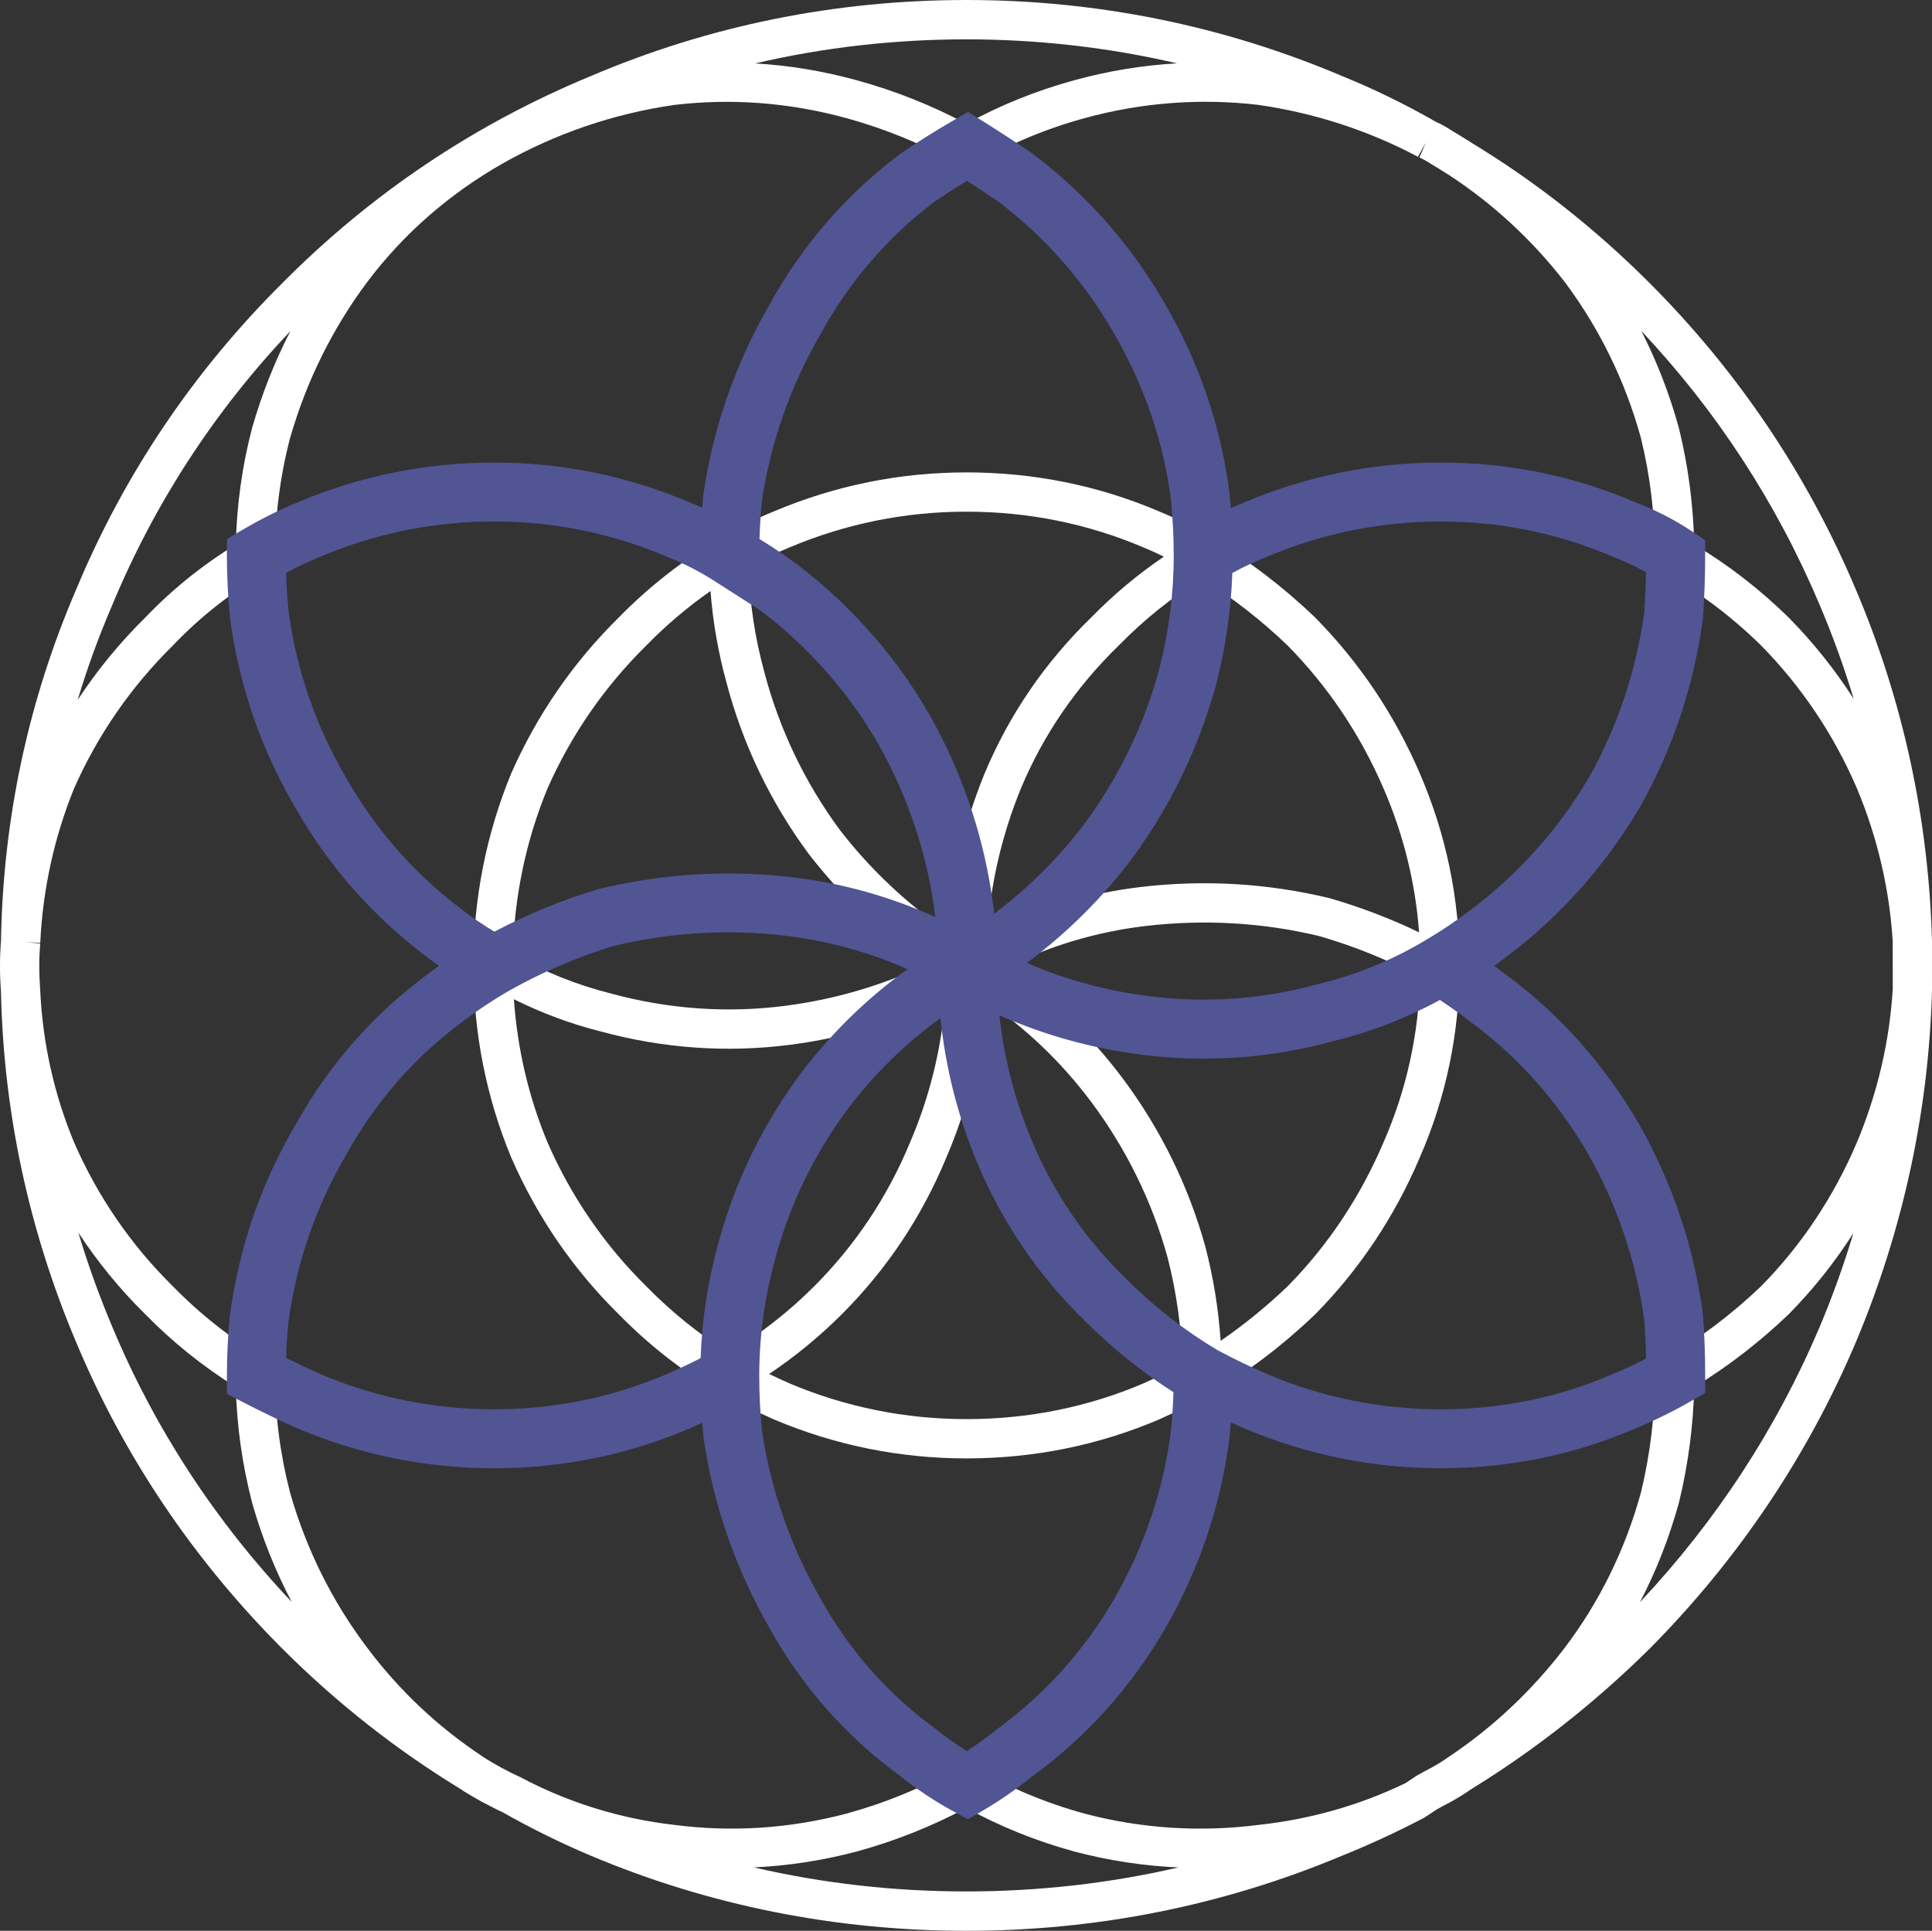 <?xml version="1.0" encoding="utf-8"?>
<!-- Generator: Adobe Illustrator 16.0.0, SVG Export Plug-In . SVG Version: 6.00 Build 0)  -->
<!DOCTYPE svg PUBLIC "-//W3C//DTD SVG 1.1//EN" "http://www.w3.org/Graphics/SVG/1.1/DTD/svg11.dtd">
<svg version="1.1" xmlns="http://www.w3.org/2000/svg" xmlns:xlink="http://www.w3.org/1999/xlink" x="0px" y="0px" width="98.35px"
	 height="98.3px" viewBox="0 0 98.35 98.3" enable-background="new 0 0 98.35 98.3" xml:space="preserve">
<rect x="0" y="0" width="98.35" height="98.3" fill="#333333" stroke="none"/>
<g id="Layer_2">
	<path fill="#FFFFFF" d="M49.2,98.3c-6.67,0-13.109-1.288-19.138-3.829c-1.504-0.634-3.015-1.379-4.492-2.215
		c-0.128-0.054-0.389-0.179-1.038-0.522c-0.699-0.394-0.952-0.555-1.089-0.652c-3.273-1.996-6.318-4.393-9.05-7.125
		c-4.539-4.539-8.077-9.794-10.516-15.621C1.476,62.655,0.188,56.667,0.05,50.541C0.017,50.075,0,49.62,0,49.2
		c0-0.465,0.017-0.883,0.05-1.299c0.106-6.225,1.395-12.246,3.831-17.897c2.435-5.85,5.974-11.107,10.514-15.614
		c4.501-4.535,9.775-8.074,15.672-10.514C36.088,1.306,42.529,0,49.2,0c6.637,0,13.077,1.305,19.141,3.88
		c1.637,0.667,3.242,1.452,4.761,2.326c0.267,0.118,0.52,0.256,0.753,0.412c0.298,0.178,0.651,0.396,1.022,0.632
		c3.25,1.965,6.305,4.368,9.08,7.143c4.505,4.505,8.043,9.76,10.515,15.619c2.403,5.654,3.708,11.681,3.878,17.911h-0.001
		L98.35,50.4c0,0.009-0.001,0.018-0.001,0.027h0.001c-0.169,6.162-1.474,12.188-3.877,17.91c-2.473,5.827-6.01,11.08-10.513,15.617
		c-2.776,2.742-5.822,5.139-9.063,7.133c-0.345,0.241-0.726,0.477-1.117,0.69c-0.219,0.11-0.419,0.218-0.635,0.341l-0.643,0.424
		c-1.352,0.709-2.757,1.36-4.177,1.934C62.274,97.012,55.836,98.3,49.2,98.3z M38.375,95.072c7.002,1.628,14.571,1.637,21.616,0.002
		c-1.784-0.079-3.555-0.348-5.296-0.808c-1.958-0.537-3.804-1.282-5.503-2.221c-1.753,0.938-3.627,1.684-5.577,2.218
		C41.88,94.722,40.129,94.992,38.375,95.072z M49.209,89.747l0.496,0.29c1.683,0.984,3.536,1.757,5.509,2.298
		c2.883,0.761,5.867,0.956,8.859,0.573c2.635-0.286,5.145-1,7.479-2.128l0.542-0.362c0.312-0.18,0.545-0.306,0.76-0.414
		c0.297-0.163,0.619-0.362,0.922-0.575c2.246-1.508,4.219-3.368,5.878-5.538c1.778-2.349,3.084-5.011,3.88-7.907
		c0.472-1.95,0.714-3.958,0.714-5.936v-0.575l0.498-0.289c1.757-1.022,3.409-2.269,4.912-3.708c2.047-2.08,3.693-4.55,4.871-7.319
		c1.049-2.509,1.663-5.142,1.823-7.818l-0.002-2.377c0-0.009,0-0.017,0-0.025c-0.159-2.646-0.773-5.292-1.823-7.803
		c-1.174-2.729-2.82-5.183-4.889-7.284c-1.483-1.452-3.129-2.695-4.879-3.681l-0.509-0.287V28.3c0-2.043-0.243-4.065-0.721-6.011
		c-0.79-2.873-2.097-5.554-3.88-7.94c-1.647-2.122-3.618-3.948-5.848-5.413c-0.347-0.221-0.689-0.433-1.016-0.629
		c-0.188-0.124-0.353-0.212-0.529-0.288l0.325-0.758l-0.4,0.722c-2.519-1.339-5.252-2.228-8.124-2.643
		c-2.962-0.347-5.948-0.121-8.842,0.675c-1.973,0.541-3.827,1.314-5.51,2.299l-0.496,0.29l-0.5-0.282
		c-1.754-0.989-3.646-1.765-5.623-2.307c-2.895-0.794-5.843-1.02-8.768-0.671c-3.071,0.443-6.016,1.447-8.727,2.978
		c-2.731,1.556-5.052,3.586-6.893,6.031c-1.78,2.384-3.105,5.064-3.935,7.963C14.257,24.252,14,26.266,14,28.3v0.579l-0.502,0.288
		c-1.709,0.981-3.282,2.217-4.675,3.674c-2.154,2.122-3.849,4.575-5.058,7.313c-1.007,2.487-1.588,5.136-1.716,7.843l-0.7-0.022
		l0.698,0.058C2.016,48.405,2,48.778,2,49.15c0,0.428,0.016,0.838,0.047,1.279c0.128,2.694,0.709,5.29,1.726,7.737
		c1.202,2.752,2.896,5.222,5.028,7.322c1.412,1.444,2.991,2.685,4.708,3.702L14,69.48v0.57c0,1.973,0.258,3.975,0.768,5.95
		c0.822,2.875,2.146,5.54,3.929,7.896c1.626,2.168,3.596,4.024,5.854,5.52c0.083,0.06,0.243,0.171,0.939,0.563
		c0.446,0.235,0.737,0.385,0.854,0.433l0.125,0.056c2.443,1.3,5.082,2.121,7.844,2.439c2.94,0.382,5.89,0.19,8.781-0.574
		c1.969-0.54,3.861-1.316,5.614-2.304L49.209,89.747z M86.243,70.622c-0.042,1.951-0.301,3.92-0.771,5.864
		c-0.491,1.787-1.155,3.484-1.988,5.083c3.873-4.123,6.948-8.831,9.146-14.008c0.66-1.571,1.233-3.167,1.72-4.782
		c-0.951,1.488-2.049,2.866-3.287,4.124C89.568,68.334,87.954,69.578,86.243,70.622z M3.988,62.753
		c0.487,1.624,1.065,3.228,1.732,4.808c2.165,5.172,5.233,9.875,9.13,13.998c-0.835-1.589-1.509-3.272-2.012-5.034
		c-0.509-1.973-0.787-3.951-0.832-5.909c-1.681-1.048-3.233-2.297-4.622-3.717C6.106,65.64,4.97,64.253,3.988,62.753z
		 M14.783,16.856c-3.867,4.083-6.91,8.761-9.06,13.929c-0.685,1.589-1.276,3.208-1.771,4.853c0.994-1.516,2.145-2.918,3.446-4.2
		c1.371-1.434,2.924-2.687,4.608-3.712c0.044-2.014,0.322-4.006,0.826-5.93l0.006-0.021C13.328,20.061,13.979,18.417,14.783,16.856z
		 M86.244,27.721c1.714,1.021,3.329,2.269,4.806,3.715c1.252,1.271,2.359,2.656,3.314,4.144c-0.49-1.623-1.068-3.221-1.734-4.788
		c-2.185-5.177-5.235-9.861-9.078-13.944c0.8,1.568,1.439,3.218,1.912,4.938C85.941,23.727,86.202,25.714,86.244,27.721z
		 M38.446,3.228c1.734,0.103,3.461,0.389,5.169,0.858c1.948,0.534,3.822,1.28,5.576,2.219c1.699-0.939,3.545-1.685,5.494-2.219
		c1.719-0.473,3.467-0.76,5.23-0.861C52.912,1.59,45.402,1.6,38.446,3.228z M49.2,74.25c-3.386,0-6.68-0.666-9.789-1.978
		c-0.931-0.415-1.858-0.861-2.771-1.334c-1.916-1.133-3.634-2.482-5.155-4.038c-2.301-2.267-4.139-4.946-5.452-7.949
		c-1.285-3.091-1.933-6.383-1.933-9.8c0-3.382,0.647-6.673,1.925-9.78c1.321-2.99,3.157-5.648,5.466-7.925
		c1.52-1.554,3.236-2.901,5.099-4.005c0.939-0.556,1.892-1.033,2.832-1.416c3.098-1.308,6.392-1.974,9.777-1.974
		c3.42,0,6.715,0.666,9.793,1.98c0.938,0.382,1.866,0.865,2.746,1.428c1.828,1.082,3.588,2.424,5.202,3.97
		c2.265,2.299,4.051,4.958,5.328,7.927c1.348,3.11,2.032,6.407,2.032,9.795c0,3.423-0.685,6.721-2.034,9.801
		c-1.272,2.992-3.059,5.671-5.304,7.951c-1.634,1.566-3.395,2.908-5.252,4.008c-0.874,0.49-1.776,0.942-2.703,1.354
		C55.916,73.584,52.621,74.25,49.2,74.25z M39.152,69.953c0.35,0.166,0.703,0.328,1.054,0.484c2.844,1.2,5.875,1.813,8.993,1.813
		c3.15,0,6.18-0.612,9.008-1.819c0.673-0.3,1.341-0.626,1.985-0.97c-0.045-1.842-0.3-3.676-0.761-5.461
		c-0.791-2.847-2.099-5.512-3.883-7.902c-1.535-2.046-3.354-3.781-5.42-5.171c-0.214,2.801-0.871,5.488-1.96,8.019
		c-1.24,2.996-3.028,5.679-5.312,7.962C41.729,68.036,40.487,69.056,39.152,69.953z M26.16,50.872
		c0.178,2.536,0.752,4.983,1.713,7.294c1.203,2.752,2.897,5.222,5.028,7.322c1.274,1.303,2.684,2.44,4.208,3.396
		c1.584-0.958,3.04-2.097,4.333-3.391c2.096-2.096,3.739-4.561,4.883-7.326c0.996-2.316,1.6-4.766,1.802-7.309
		c-2.535,1.207-5.169,1.981-7.9,2.333c-3.217,0.416-6.46,0.188-9.64-0.677C29.08,52.138,27.594,51.586,26.16,50.872z M51.228,49.254
		c2.242,1.502,4.24,3.402,5.922,5.646c1.935,2.591,3.352,5.478,4.213,8.583c0.407,1.574,0.666,3.174,0.775,4.782
		c1.192-0.819,2.34-1.753,3.419-2.787c2.047-2.08,3.694-4.549,4.872-7.319c1.165-2.659,1.79-5.485,1.863-8.42
		c-1.61-0.859-3.331-1.558-5.122-2.078c-2.859-0.691-5.854-0.869-8.855-0.517C55.831,47.438,53.452,48.146,51.228,49.254z
		 M26.107,48.579c1.593,0.899,3.268,1.571,4.986,2c2.945,0.801,5.925,1.01,8.879,0.629c2.495-0.322,4.903-1.025,7.179-2.094
		c-2.28-1.557-4.292-3.453-5.992-5.652c-1.947-2.641-3.347-5.564-4.176-8.707c-0.423-1.542-0.696-3.106-0.814-4.666
		c-1.166,0.815-2.255,1.739-3.254,2.76l-0.013,0.013c-2.132,2.101-3.827,4.554-5.037,7.292
		C26.769,42.822,26.175,45.66,26.107,48.579z M61.193,29.467c-1.521,0.931-2.942,2.067-4.229,3.383
		c-2.177,2.114-3.851,4.559-4.992,7.286c-0.966,2.361-1.542,4.835-1.717,7.369c2.453-1.234,5.08-2.022,7.827-2.348
		c3.24-0.38,6.47-0.187,9.603,0.571c1.593,0.462,3.112,1.043,4.554,1.74c-0.186-2.522-0.792-4.978-1.806-7.32
		c-1.18-2.741-2.826-5.195-4.896-7.295C64.198,31.571,62.734,30.429,61.193,29.467z M38.108,28.875
		c0.048,1.781,0.318,3.582,0.806,5.361c0.767,2.907,2.058,5.602,3.841,8.021c1.541,1.992,3.371,3.723,5.445,5.151v-0.125
		l0.064,0.042c0.193-2.736,0.817-5.403,1.861-7.954c1.249-2.986,3.074-5.654,5.428-7.939c1.132-1.158,2.373-2.196,3.695-3.091
		c-0.339-0.169-0.681-0.324-1.026-0.465c-2.843-1.213-5.874-1.826-9.023-1.826c-3.117,0-6.149,0.613-9.011,1.821
		C39.495,28.154,38.799,28.49,38.108,28.875z"/>
</g>
<g id="Layer_1">
	<path fill="#515594" d="M49.278,92.62l-0.74-0.399c-0.943-0.508-1.877-1.13-2.775-1.849c-2.713-1.982-4.96-4.534-6.625-7.545
		c-1.709-3-2.83-6.239-3.322-9.61c-0.027-0.26-0.051-0.519-0.071-0.776c-0.215,0.098-0.433,0.194-0.653,0.289
		c-3.142,1.341-6.486,2.021-9.941,2.021c-3.454,0-6.813-0.679-9.983-2.018c-0.952-0.423-1.887-0.874-2.808-1.351l-0.809-0.42V70.05
		c0-1.079,0.053-2.125,0.158-3.108c0.463-3.458,1.588-6.708,3.349-9.702c1.68-3.011,3.924-5.577,6.651-7.594
		c0.21-0.16,0.423-0.317,0.639-0.472c-0.22-0.155-0.438-0.314-0.655-0.479c-2.713-2.043-4.951-4.585-6.645-7.55
		c-1.751-2.977-2.876-6.227-3.335-9.645l-0.006-0.055c-0.104-1.08-0.157-2.137-0.157-3.144v-0.855l0.735-0.436
		c0.959-0.568,1.935-1.056,2.899-1.449c3.154-1.332,6.513-2.011,9.966-2.011c3.455,0,6.799,0.68,9.939,2.021
		c0.219,0.086,0.438,0.178,0.657,0.274c0.018-0.232,0.039-0.463,0.062-0.694c0.501-3.41,1.623-6.616,3.343-9.6
		c1.645-3.011,3.886-5.61,6.645-7.697c0.918-0.627,1.808-1.186,2.705-1.703l0.78-0.45l0.764,0.477c0.817,0.51,1.65,1.054,2.5,1.632
		c2.812,2.124,5.083,4.716,6.81,7.748c1.722,2.987,2.811,6.204,3.235,9.555c0.025,0.252,0.047,0.504,0.067,0.754
		c0.247-0.11,0.496-0.214,0.746-0.313c3.137-1.325,6.496-2.004,9.949-2.004c3.457,0,6.786,0.681,9.895,2.023
		c1.002,0.378,1.995,0.885,2.887,1.479l0.668,0.445V28.3c0,0.984-0.035,2.026-0.104,3.096l-0.01,0.103
		c-0.457,3.408-1.544,6.651-3.23,9.638c-1.777,2.986-4.043,5.519-6.753,7.561c-0.215,0.163-0.43,0.322-0.644,0.476
		c0.216,0.157,0.433,0.318,0.649,0.482c2.703,2,4.975,4.558,6.739,7.59c1.696,3.004,2.783,6.247,3.24,9.655
		c0.079,1.065,0.114,2.093,0.114,3.148v0.862l-0.745,0.434c-0.857,0.5-1.81,0.967-2.832,1.391c-3.087,1.333-6.416,2.014-9.874,2.014
		c-3.454,0-6.813-0.679-9.984-2.018c-0.238-0.102-0.475-0.207-0.71-0.313c-0.018,0.24-0.039,0.481-0.063,0.725
		c-0.428,3.424-1.516,6.673-3.24,9.699c-1.735,3.009-4.011,5.553-6.769,7.568c-0.833,0.669-1.719,1.283-2.58,1.785L49.278,92.62z
		 M38.65,70.05c0,0.945,0.048,1.886,0.142,2.796c0.43,2.937,1.429,5.822,2.961,8.512c1.462,2.644,3.421,4.869,5.832,6.631
		c0.556,0.443,1.099,0.829,1.638,1.163c0.505-0.332,1.02-0.708,1.539-1.123c2.47-1.807,4.467-4.041,5.989-6.678
		c1.523-2.674,2.487-5.549,2.861-8.537c0.062-0.65,0.104-1.302,0.124-1.935c-1.615-1.032-3.124-2.247-4.496-3.619
		c-2.388-2.318-4.252-5.061-5.526-8.137c-0.964-2.325-1.581-4.77-1.839-7.29c-1.761,1.272-3.331,2.805-4.683,4.577
		c-1.734,2.322-2.997,4.926-3.743,7.726C38.918,66.074,38.65,68.06,38.65,70.05z M61.988,68.744
		c0.819,0.439,1.677,0.853,2.553,1.229c2.792,1.179,5.758,1.778,8.809,1.778c3.046,0,5.975-0.598,8.705-1.776
		c0.619-0.256,1.198-0.525,1.736-0.805c-0.014-0.674-0.043-1.331-0.088-1.961c-0.396-2.935-1.362-5.816-2.86-8.47
		c-1.547-2.66-3.548-4.914-5.936-6.681c-0.546-0.415-1.083-0.799-1.606-1.15c-1.722,0.937-3.55,1.643-5.449,2.102
		c-3.166,0.872-6.476,1.105-9.792,0.68c-2.509-0.324-4.917-0.996-7.186-2.003c0.236,2.159,0.776,4.276,1.612,6.291
		c1.116,2.697,2.75,5.102,4.859,7.149C58.758,66.537,60.315,67.75,61.988,68.744z M14.564,69.136c0.598,0.296,1.2,0.579,1.796,0.844
		c2.773,1.171,5.739,1.77,8.79,1.77c3.048,0,5.996-0.599,8.761-1.779c0.604-0.259,1.192-0.536,1.755-0.827
		c0.07-1.954,0.368-3.898,0.887-5.792c0.843-3.161,2.272-6.108,4.245-8.75c1.56-2.043,3.368-3.803,5.4-5.259
		c-1.989-0.878-4.075-1.45-6.225-1.704c-2.909-0.343-5.844-0.17-8.725,0.519c-1.8,0.542-3.63,1.322-5.355,2.294
		c-0.808,0.467-1.611,1.002-2.385,1.591c-2.398,1.774-4.36,4.02-5.848,6.687c-1.574,2.676-2.569,5.549-2.974,8.569
		C14.625,67.872,14.584,68.491,14.564,69.136z M52.271,49.022c1.952,0.846,4.019,1.413,6.17,1.69c2.92,0.373,5.833,0.168,8.66-0.609
		c1.797-0.436,3.488-1.105,5.068-2.001l0.424-0.248c0.741-0.433,1.515-0.954,2.299-1.55c2.402-1.809,4.408-4.053,5.968-6.672
		c1.473-2.608,2.435-5.472,2.845-8.481c0.044-0.69,0.072-1.366,0.085-2.019c-0.522-0.295-1.083-0.557-1.673-0.781
		c-2.794-1.205-5.723-1.802-8.768-1.802c-3.05,0-6.017,0.6-8.817,1.782c-0.624,0.246-1.222,0.525-1.799,0.84
		c-0.065,1.899-0.345,3.813-0.832,5.703c-0.884,3.218-2.327,6.193-4.295,8.865C56.068,45.766,54.281,47.533,52.271,49.022z
		 M14.69,31.128c0.407,3.01,1.401,5.873,2.953,8.511c1.5,2.625,3.468,4.861,5.859,6.662c0.547,0.416,1.104,0.794,1.664,1.132
		c1.697-0.894,3.477-1.623,5.303-2.17c3.308-0.793,6.598-0.988,9.857-0.603c2.521,0.298,4.963,0.979,7.286,2.029
		c-0.257-2.153-0.826-4.296-1.695-6.357c-1.12-2.676-2.727-5.071-4.778-7.122c-0.782-0.799-1.62-1.528-2.508-2.183l-2.289-1.464
		c-0.749-0.479-1.553-0.889-2.391-1.218c-2.806-1.197-5.753-1.796-8.801-1.796c-3.05,0-6.016,0.6-8.816,1.782
		c-0.592,0.241-1.183,0.521-1.77,0.835C14.584,29.805,14.626,30.461,14.69,31.128z M38.663,27.443
		c1.68,1.018,3.228,2.245,4.609,3.658c2.317,2.316,4.142,5.035,5.412,8.069c0.997,2.365,1.643,4.83,1.926,7.348
		c1.731-1.3,3.271-2.833,4.596-4.577c1.736-2.356,3.018-5,3.798-7.839c0.493-1.912,0.746-3.872,0.746-5.803
		c0-0.946-0.048-1.905-0.142-2.851c-0.369-2.914-1.332-5.753-2.857-8.4c-1.529-2.683-3.531-4.969-5.956-6.803
		c-0.51-0.345-1.04-0.695-1.572-1.037c-0.569,0.346-1.131,0.708-1.68,1.081c-2.356,1.785-4.321,4.064-5.777,6.729
		c-1.548,2.685-2.545,5.535-2.982,8.5C38.724,26.13,38.682,26.783,38.663,27.443z"/>
</g>
</svg>
